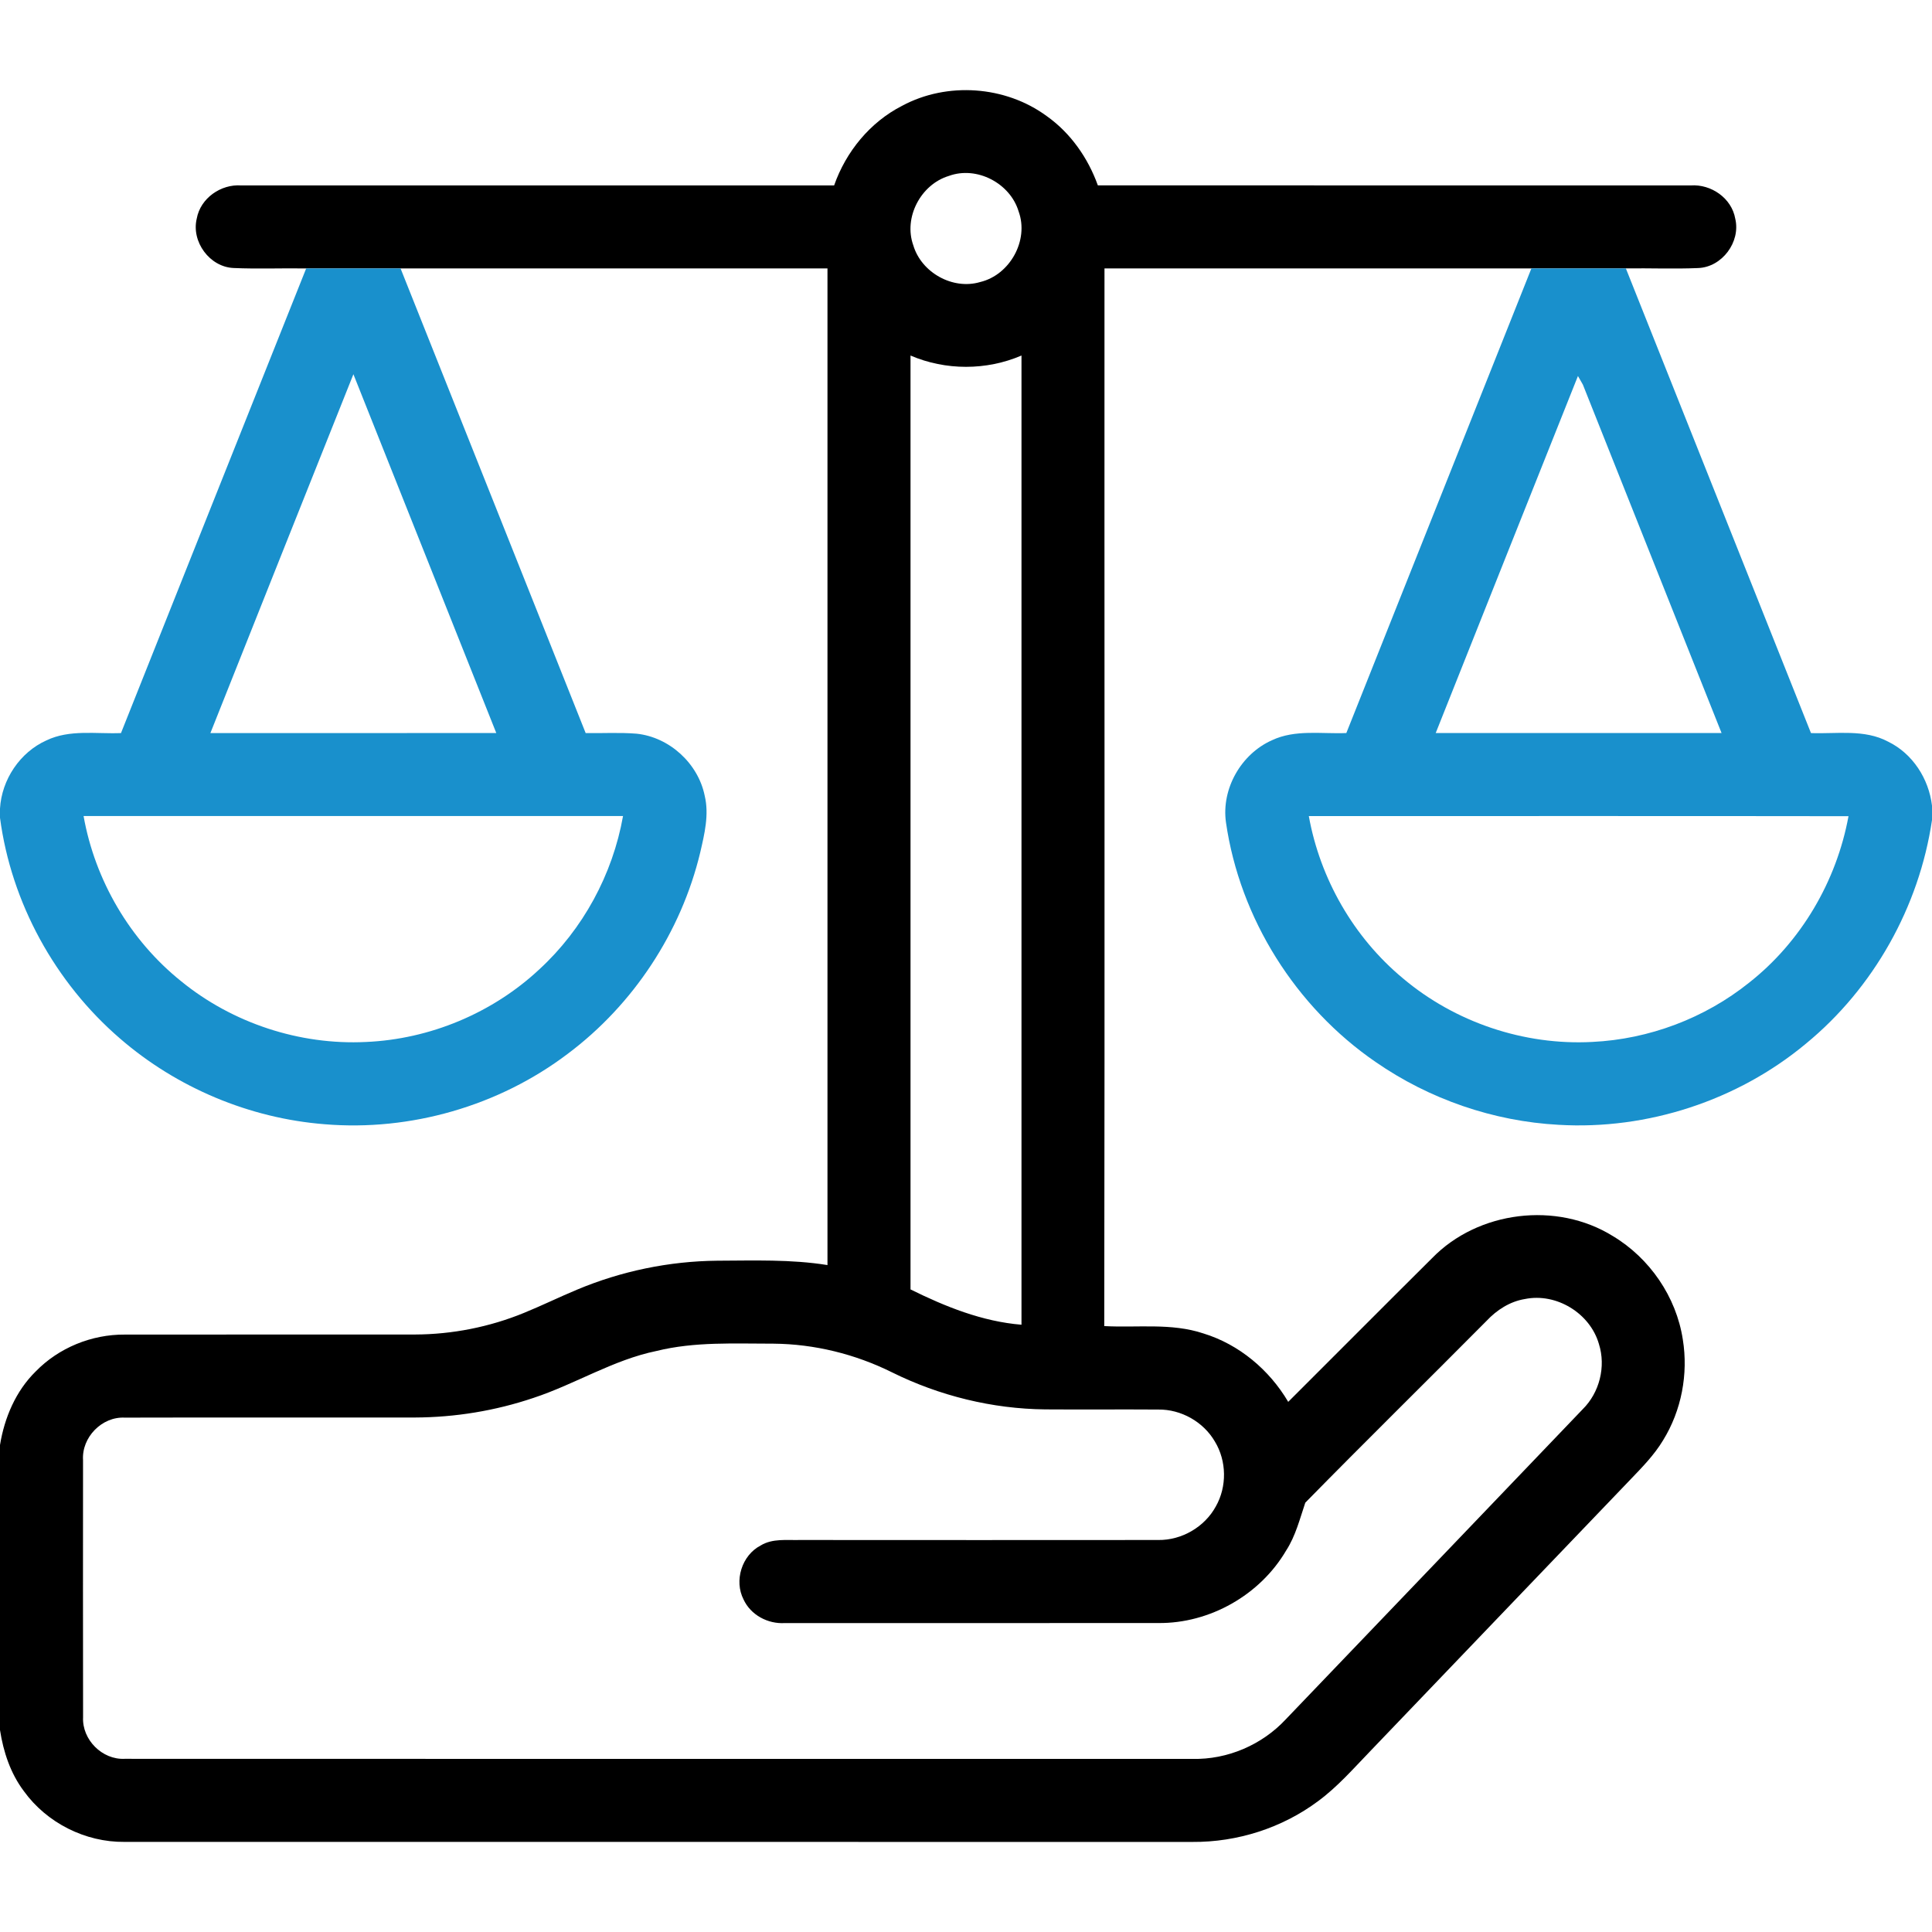 <svg width="50" height="50" viewBox="0 0 50 50" xmlns="http://www.w3.org/2000/svg">
    <g clip-path="url(#clip0_1147_5231)">
        <path d="M23.345 2.739C24.51 2.111 26.021 2.22 27.087 3.003C27.706 3.441 28.157 4.086 28.412 4.797C33.526 4.8 38.641 4.797 43.755 4.799C44.283 4.761 44.815 5.127 44.908 5.659C45.053 6.26 44.567 6.915 43.947 6.937C43.324 6.964 42.7 6.937 42.077 6.946C41.263 6.946 40.448 6.946 39.634 6.946C35.95 6.946 32.268 6.946 28.584 6.947C28.58 16.071 28.593 25.195 28.578 34.319C29.433 34.366 30.314 34.233 31.143 34.509C32.067 34.792 32.85 35.451 33.339 36.28C34.581 35.042 35.817 33.797 37.062 32.561C38.253 31.335 40.287 31.087 41.738 31.988C42.693 32.559 43.382 33.561 43.551 34.665C43.696 35.558 43.517 36.504 43.04 37.275C42.812 37.654 42.501 37.971 42.197 38.288C39.947 40.633 37.703 42.982 35.454 45.328C35.024 45.773 34.614 46.244 34.113 46.613C33.183 47.307 32.022 47.678 30.861 47.669C21.648 47.669 12.435 47.67 3.221 47.668C2.208 47.679 1.21 47.176 0.618 46.355C0.271 45.895 0.087 45.337 0 44.773V37.397C0.115 36.691 0.407 36.001 0.923 35.494C1.52 34.88 2.371 34.533 3.227 34.539C5.73 34.535 8.235 34.54 10.739 34.537C11.705 34.534 12.669 34.343 13.562 33.977C14.023 33.789 14.472 33.569 14.932 33.377C16.078 32.896 17.317 32.639 18.561 32.627C19.513 32.624 20.471 32.588 21.415 32.74C21.416 24.142 21.416 15.545 21.415 6.947C17.732 6.946 14.049 6.947 10.366 6.946C9.552 6.946 8.738 6.946 7.924 6.947C7.298 6.937 6.672 6.964 6.047 6.936C5.428 6.912 4.946 6.256 5.092 5.656C5.188 5.128 5.717 4.761 6.243 4.799C11.357 4.798 16.472 4.798 21.587 4.799C21.893 3.925 22.517 3.162 23.345 2.739ZM24.556 4.553C23.829 4.773 23.378 5.63 23.636 6.349C23.845 7.054 24.657 7.51 25.367 7.299C26.136 7.115 26.634 6.22 26.362 5.472C26.143 4.741 25.278 4.288 24.556 4.553ZM23.564 33.37C24.468 33.817 25.421 34.201 26.436 34.284C26.435 25.923 26.436 17.562 26.436 9.201C25.528 9.591 24.472 9.591 23.564 9.201C23.564 17.258 23.565 25.313 23.564 33.37ZM39.463 33.619C39.076 33.682 38.736 33.902 38.472 34.184C36.912 35.756 35.332 37.308 33.781 38.889C33.639 39.309 33.53 39.75 33.285 40.128C32.612 41.276 31.31 42.017 29.979 42.004C26.756 42.007 23.532 42.004 20.31 42.005C19.874 42.032 19.428 41.797 19.243 41.394C18.993 40.907 19.199 40.249 19.686 39.997C19.992 39.81 20.363 39.864 20.704 39.855C23.795 39.857 26.885 39.858 29.975 39.855C30.581 39.864 31.176 39.519 31.466 38.985C31.756 38.474 31.747 37.81 31.441 37.307C31.145 36.797 30.566 36.471 29.977 36.479C29.003 36.472 28.028 36.482 27.055 36.475C25.68 36.462 24.312 36.124 23.081 35.514C22.133 35.044 21.079 34.783 20.019 34.774C19.008 34.775 17.981 34.718 16.99 34.963C15.866 35.194 14.886 35.822 13.805 36.178C12.819 36.511 11.779 36.681 10.739 36.685C8.236 36.689 5.733 36.681 3.229 36.688C2.636 36.658 2.11 37.199 2.149 37.79C2.148 40.008 2.146 42.225 2.15 44.442C2.122 45.023 2.645 45.547 3.226 45.518C12.437 45.523 21.648 45.519 30.86 45.52C31.764 45.542 32.659 45.158 33.274 44.498C35.838 41.824 38.398 39.147 40.96 36.471C41.395 36.041 41.565 35.368 41.38 34.783C41.151 33.985 40.277 33.452 39.463 33.619Z" />
        <path
                d="M7.924 6.947C8.738 6.946 9.552 6.946 10.366 6.946C11.965 10.954 13.56 14.963 15.157 18.972C15.597 18.979 16.037 18.952 16.477 18.988C17.326 19.078 18.069 19.758 18.238 20.595C18.355 21.084 18.232 21.583 18.122 22.061C17.627 24.125 16.392 26.001 14.692 27.273C12.911 28.622 10.626 29.281 8.4 29.095C6.459 28.942 4.576 28.151 3.105 26.876C1.427 25.43 0.29 23.362 0 21.164V20.925C0.044 20.177 0.515 19.47 1.2 19.162C1.803 18.872 2.488 18.998 3.131 18.972C4.73 14.964 6.323 10.954 7.924 6.947ZM9.146 9.685C7.909 12.779 6.678 15.876 5.445 18.972C7.911 18.971 10.377 18.972 12.844 18.971C11.612 15.875 10.377 12.78 9.146 9.685ZM2.163 21.119C2.459 22.784 3.365 24.332 4.685 25.392C6.017 26.479 7.755 27.051 9.472 26.966C11.126 26.895 12.746 26.218 13.956 25.088C15.087 24.049 15.856 22.631 16.124 21.119C11.47 21.12 6.816 21.12 2.163 21.119Z"
                fill="#1990CC"
        />
        <path
                d="M39.633 6.946C40.448 6.946 41.262 6.946 42.077 6.946C43.675 10.954 45.27 14.963 46.868 18.972C47.534 18.997 48.25 18.865 48.865 19.194C49.5 19.503 49.918 20.156 50 20.85V21.224C49.668 23.466 48.49 25.571 46.737 27.01C44.969 28.482 42.632 29.246 40.337 29.11C38.649 29.019 36.991 28.447 35.601 27.484C33.534 26.065 32.087 23.769 31.728 21.284C31.605 20.414 32.119 19.512 32.919 19.157C33.521 18.873 34.202 18.998 34.843 18.971C36.439 14.962 38.037 10.955 39.633 6.946ZM40.837 9.731C39.608 12.81 38.382 15.891 37.156 18.971C39.622 18.972 42.089 18.972 44.554 18.971C43.358 15.965 42.16 12.96 40.965 9.955C40.932 9.898 40.869 9.787 40.837 9.731ZM33.872 21.12C34.165 22.745 35.033 24.26 36.304 25.316C37.654 26.457 39.444 27.06 41.21 26.965C42.677 26.895 44.118 26.352 45.265 25.433C46.612 24.374 47.53 22.806 47.839 21.123C43.183 21.116 38.527 21.121 33.872 21.12Z"
                fill="#1990CC"
        />
    </g>
    <defs>
        <clipPath id="clip0_1147_5231">
            <rect width="50" height="50" fill="white" />
        </clipPath>
    </defs>
</svg>